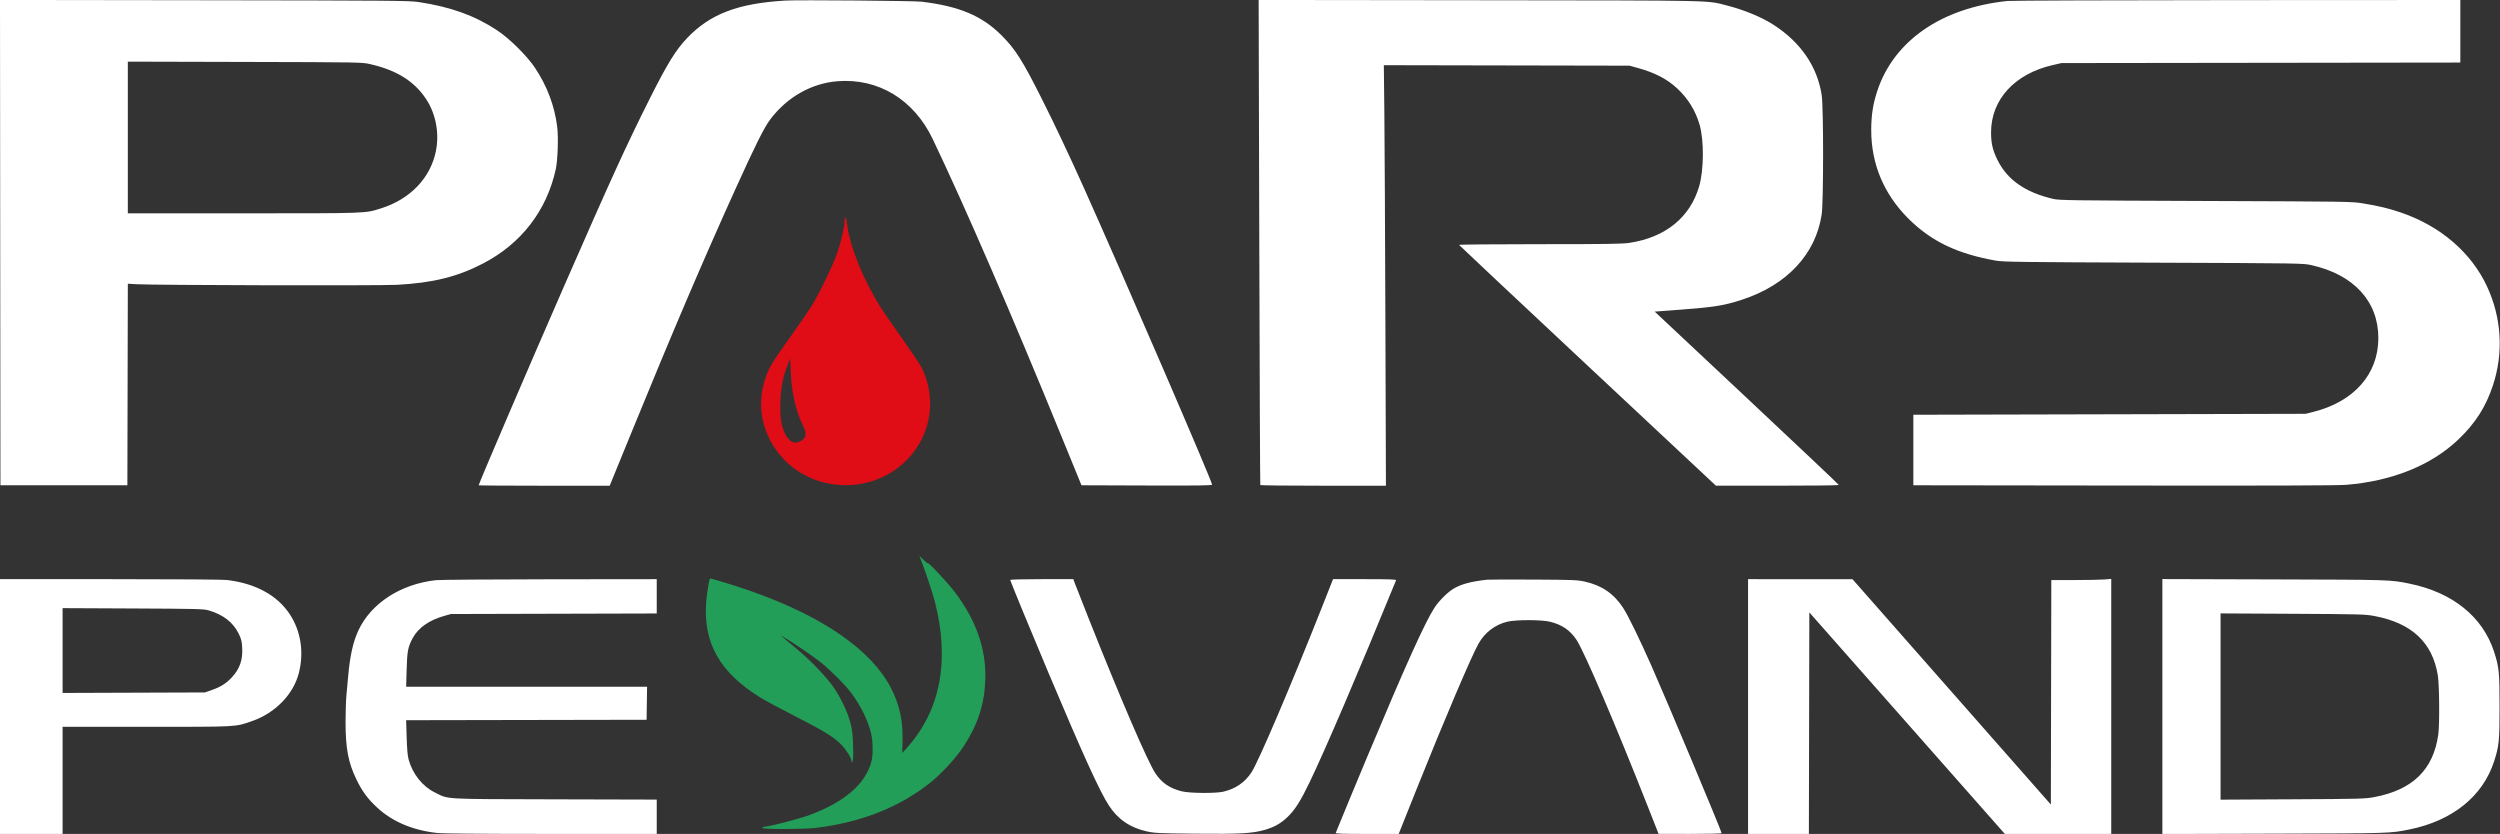 <svg xmlns="http://www.w3.org/2000/svg" width="2836" height="946" viewBox="0 0 2836 946" version="1.1"><rect x="0" y="0" width="2836" height="946" fill="#333333" stroke="none"/><path d="M 1045.035 636 C 1049.546 647.370, 1058.027 672.859, 1060.492 682.453 C 1077.708 749.470, 1066.918 805.905, 1028.770 848.366 L 1023.500 854.232 1023.839 839.825 C 1024.361 817.659, 1020.497 799.854, 1011.137 781.297 C 989.318 738.041, 934.055 699.540, 852.568 670.822 C 835.472 664.797, 805.963 655.704, 805.384 656.282 C 804.440 657.227, 801.876 673.135, 801.122 682.738 C 797.457 729.361, 816.739 763.241, 863.105 791.651 C 868.272 794.817, 885.894 804.254, 902.265 812.622 C 934.781 829.242, 945.532 835.852, 954.175 844.538 C 959.836 850.227, 965.973 860.115, 966.030 863.640 C 966.060 865.438, 966.097 865.437, 967.157 863.613 C 967.889 862.353, 968.082 856.379, 967.739 845.613 C 967.322 832.509, 966.732 827.633, 964.579 819.500 C 961.300 807.112, 953.215 790.340, 944.849 778.567 C 936.670 767.059, 919.606 749.310, 904.995 737.115 C 898.659 731.827, 891.681 725.998, 889.488 724.162 L 885.500 720.824 889.500 723.077 C 898.856 728.346, 922.692 744.612, 931.728 751.893 C 942.727 760.757, 959.486 777.631, 965.774 786.174 C 976.546 800.808, 984.654 817.295, 988.065 831.500 C 990.388 841.174, 990.595 856.171, 988.515 864 C 981.779 889.343, 958.149 909.763, 918.501 924.502 C 907.745 928.501, 877.863 936.419, 869.184 937.570 C 865.509 938.057, 864.194 938.594, 864.914 939.314 C 866.481 940.881, 912.226 940.760, 925.500 939.155 C 977.150 932.907, 1021.123 915.415, 1056.112 887.198 C 1068.238 877.420, 1084.216 860.036, 1092.469 847.643 C 1108.968 822.868, 1116.732 799.439, 1117.703 771.500 C 1118.911 736.714, 1107.730 704.296, 1083.373 671.961 C 1075.426 661.411, 1054.553 639, 1052.675 639 C 1052.070 639, 1049.613 637.087, 1047.214 634.750 L 1042.853 630.500 1045.035 636" stroke="none" fill="#239e58" fill-rule="evenodd"/><path d="M 958.624 247.539 C 958.281 248.432, 958 250.519, 958 252.175 C 958 258.149, 953.807 275.567, 949.399 287.906 C 944.024 302.951, 928.565 334.567, 919.763 348.515 C 916.287 354.023, 905.478 369.684, 895.742 383.317 C 875.460 411.716, 872.262 417.064, 868.126 429.500 C 859.223 456.270, 862.816 483.630, 878.357 507.380 C 915.746 564.525, 1001.870 564.776, 1039.986 507.852 C 1058.091 480.811, 1060.102 445.887, 1045.246 416.496 C 1043.579 413.198, 1033.602 398.394, 1023.074 383.597 C 1012.546 368.801, 1001.397 352.601, 998.298 347.597 C 979.608 317.421, 964.914 281.676, 961.466 258 C 960.545 251.675, 959.669 246.368, 959.519 246.207 C 959.369 246.046, 958.966 246.645, 958.624 247.539 M 893.166 414.936 C 888.208 427.481, 886.007 438.631, 885.319 454.701 C 884.368 476.874, 887.491 490.724, 895.250 498.750 C 898.810 502.432, 903.116 503.026, 907.989 500.506 C 914.673 497.049, 915.537 491.988, 910.984 482.969 C 903.020 467.191, 897.945 445.247, 897.115 423 L 896.500 406.500 893.166 414.936" stroke="none" fill="#e00c16" fill-rule="evenodd"/><path d="M 0.248 275.225 L 0.500 550.500 72.500 550.500 L 144.500 550.500 144.754 436.181 L 145.008 321.863 154.754 322.413 C 175.659 323.594, 429.860 324.185, 450.233 323.100 C 490.950 320.931, 518.800 314.043, 547.915 298.941 C 591.239 276.468, 620.197 238.952, 630.462 192 C 632.722 181.667, 633.583 155.670, 632.066 143.615 C 629.097 120.030, 620.658 97.668, 606.906 76.947 C 597.877 63.342, 577.779 43.485, 563.629 34.187 C 538.336 17.568, 511.224 7.822, 475 2.330 C 464.363 0.717, 446.103 0.563, 231.748 0.269 L -0.004 -0.049 0.248 275.225 M 891.500 0.627 C 837.040 3.742, 805.337 15.859, 779.089 43.587 C 766.529 56.856, 757.086 72.173, 737.645 110.815 C 710.966 163.844, 694.203 200.514, 639.279 326 C 602.334 410.408, 543 548.773, 543 550.520 C 543 550.784, 576.442 551, 617.316 551 L 691.632 551 693.783 545.750 C 694.966 542.862, 705.128 518, 716.367 490.500 C 762.918 376.587, 797.992 294.490, 834.495 214 C 857.137 164.074, 866.879 144.596, 873.795 135.426 C 892.831 110.184, 920.402 94.519, 949.947 92.159 C 996.319 88.453, 1036.709 112.949, 1058.069 157.731 C 1095.435 236.067, 1146.775 354.599, 1203.719 494 C 1212.818 516.275, 1221.745 538.100, 1223.555 542.500 L 1226.848 550.500 1300.924 550.756 C 1358.488 550.956, 1375 550.742, 1375 549.799 C 1375 545.922, 1273.665 311.321, 1229.738 213.500 C 1212.937 176.087, 1196.888 142.126, 1181.976 112.432 C 1159.887 68.448, 1151.821 55.733, 1136.001 39.958 C 1113.837 17.858, 1088.343 7.139, 1045.500 1.909 C 1037.114 0.885, 906.056 -0.206, 891.500 0.627 M 1428.529 274.729 C 1428.926 425.853, 1429.445 549.837, 1429.684 550.250 C 1429.923 550.663, 1462.085 551, 1501.155 551 L 1572.192 551 1571.593 365.750 C 1571.264 263.863, 1570.729 156.527, 1570.405 127.226 L 1569.815 73.953 1709.158 74.228 L 1848.500 74.504 1858.131 77.164 C 1877.482 82.509, 1891.166 89.643, 1902.712 100.405 C 1914.916 111.780, 1923.415 125.584, 1928.036 141.536 C 1933.159 159.222, 1932.922 192.825, 1927.543 211.297 C 1917.242 246.674, 1889.303 269.331, 1848.371 275.500 C 1840.182 276.735, 1822.851 276.989, 1746.667 276.994 C 1696.158 276.997, 1654.983 277.371, 1655.167 277.824 C 1655.350 278.277, 1720.975 339.910, 1801 414.786 L 1946.500 550.923 2016.250 550.961 C 2054.613 550.983, 2086 550.635, 2086 550.189 C 2086 549.742, 2038.998 505.305, 1981.551 451.439 L 1877.101 353.500 1905.624 351.353 C 1944.923 348.394, 1955.836 346.631, 1976.264 339.942 C 2027.125 323.289, 2059.714 288.391, 2066.511 243.303 C 2068.634 229.217, 2068.662 121.934, 2066.545 108 C 2061.597 75.412, 2042.589 47.768, 2011.396 27.793 C 1998.440 19.496, 1978.243 11.124, 1960.072 6.518 C 1934.914 0.141, 1955.723 0.604, 1679.154 0.266 L 1427.809 -0.042 1428.529 274.729 M 2277.500 1.086 C 2202.623 8.764, 2148.457 46.138, 2129.588 103.144 C 2124.747 117.769, 2122.723 130.838, 2122.718 147.500 C 2122.708 186.066, 2137.048 220.213, 2164.938 248.034 C 2190.689 273.723, 2220.323 287.944, 2264.241 295.688 C 2272.457 297.136, 2292.595 297.394, 2443 297.977 C 2610.745 298.627, 2612.598 298.656, 2622 300.751 C 2670.105 311.471, 2698 341.843, 2698 383.500 C 2698 424.411, 2670.345 455.731, 2624 467.307 L 2615.500 469.430 2393 469.965 L 2170.500 470.500 2170.500 510.500 L 2170.500 550.500 2409 550.806 C 2580.630 551.026, 2651.425 550.794, 2661.500 549.976 C 2713.515 545.756, 2757.646 527.996, 2788.371 498.917 C 2807.869 480.464, 2819.831 461.810, 2828.003 437.112 C 2840.181 400.309, 2837.820 360.557, 2821.348 325.074 C 2803.466 286.555, 2768.641 256.581, 2723.877 241.181 C 2710.332 236.521, 2698.264 233.608, 2680.564 230.726 C 2667.734 228.637, 2664.537 228.588, 2502 227.991 C 2348.489 227.428, 2335.957 227.255, 2329 225.615 C 2297.353 218.153, 2277.039 203.937, 2265.960 181.500 C 2260.449 170.339, 2258.652 162.575, 2258.669 150 C 2258.720 112.923, 2285.511 83.707, 2328.500 73.850 L 2338.500 71.557 2564.750 71.260 L 2791 70.962 2791 35.481 L 2791 0 2538.250 0.133 C 2399.238 0.206, 2281.900 0.635, 2277.500 1.086 M 145 155.962 L 145 242 275.869 242 C 418.130 242, 413.904 242.152, 432.171 236.390 C 465.228 225.965, 488.133 202.173, 494.421 171.729 C 498.626 151.373, 494.467 129.089, 483.334 112.316 C 469.890 92.061, 449.976 79.627, 420 72.771 C 410.547 70.609, 409.839 70.596, 277.750 70.261 L 145 69.924 145 155.962 M 0 801.500 L 0 946 35.500 946 L 71 946 71 885.250 L 71 824.500 166.250 824.500 C 271.286 824.500, 266.366 824.763, 285.667 818.111 C 312.074 809.009, 332.784 787.806, 338.997 763.511 C 345.051 739.842, 341.275 715.657, 328.538 696.514 C 314.401 675.267, 289.933 661.913, 258.026 658.031 C 252.625 657.374, 204.311 657, 124.776 657 L 0 657 0 801.500 M 494.500 658.144 C 454.396 662.567, 420.755 684.441, 406.454 715.393 C 400.594 728.077, 397.111 743.548, 395.061 766 C 394.484 772.325, 393.559 782.416, 393.006 788.424 C 392.453 794.432, 392.003 808.157, 392.006 818.924 C 392.015 849.231, 395.017 865.022, 404.472 884.500 C 410.896 897.735, 417.103 906.136, 427.790 916.063 C 445.008 932.056, 468.302 941.932, 495.789 944.892 C 502.726 945.639, 544.998 946, 625.539 946 L 745 946 745 926.532 L 745 907.064 629.250 906.761 C 499.663 906.423, 509.704 906.995, 493.403 899.018 C 479.234 892.083, 468.053 878.048, 463.514 861.500 C 462.387 857.391, 461.688 849.435, 461.296 836.254 L 460.723 817.007 597.112 816.754 L 733.500 816.500 733.772 797.750 L 734.044 779 597.393 779 L 460.741 779 461.285 759.750 C 461.882 738.648, 462.768 733.968, 468.040 724.076 C 474.294 712.343, 486.674 703.542, 503.658 698.755 L 511.500 696.545 628.250 696.234 L 745 695.922 745 676.461 L 745 657 623.750 657.131 C 557.063 657.203, 498.900 657.659, 494.500 658.144 M 1146 657.902 C 1146 659.006, 1169.953 717.164, 1189.467 763.440 C 1228.829 856.782, 1247.159 897.055, 1257.763 913.500 C 1267.982 929.347, 1282.016 938.974, 1301 943.160 C 1309.650 945.067, 1314.570 945.297, 1356 945.730 C 1406.358 946.256, 1420.728 945.463, 1434.827 941.377 C 1445.799 938.198, 1452.852 934.189, 1460.764 926.636 C 1468.882 918.886, 1475.460 908.509, 1485.564 887.510 C 1503.661 849.903, 1540.709 763.355, 1583.703 658.250 C 1584.106 657.264, 1576.619 657, 1548.209 657 L 1512.203 657 1499.445 689.250 C 1464.044 778.733, 1427.426 864.492, 1419.558 876.347 C 1411.990 887.749, 1401.298 895.012, 1387.500 898.127 C 1378.523 900.153, 1349.443 899.874, 1340.609 897.677 C 1326.926 894.275, 1317.871 888.087, 1310.627 877.191 C 1301.992 864.203, 1270.963 792.221, 1235.539 703 C 1227.131 681.825, 1219.655 662.813, 1218.925 660.750 L 1217.598 657 1181.799 657 C 1161.199 657, 1146 657.383, 1146 657.902 M 1687 657.616 C 1668.754 659.644, 1657.945 662.510, 1649.106 667.665 C 1642.574 671.475, 1632.582 681.349, 1627.534 688.984 C 1616.765 705.273, 1594.517 754.555, 1550.783 859 C 1539.777 885.285, 1518.327 937.097, 1515.283 944.750 C 1514.891 945.736, 1522.377 946, 1550.732 946 L 1586.678 946 1607.765 893.250 C 1637.881 817.912, 1669.292 744.153, 1677.205 730.192 C 1684.397 717.503, 1695.767 708.773, 1709.603 705.316 C 1719.355 702.880, 1748.642 702.879, 1758.391 705.315 C 1772.104 708.741, 1781.132 714.917, 1788.394 725.840 C 1797.229 739.131, 1833.077 822.956, 1869.599 915.730 L 1881.500 945.959 1917.250 945.980 C 1937.215 945.991, 1953 945.611, 1953 945.119 C 1953 942.881, 1891.376 795.922, 1873.455 755.425 C 1860.100 725.243, 1847.039 698.457, 1841.503 689.893 C 1830.988 673.629, 1817.158 664.072, 1798 659.832 C 1789.163 657.877, 1785.079 657.712, 1739.500 657.478 C 1712.550 657.340, 1688.925 657.402, 1687 657.616 M 1983 801.500 L 1983 946 2017.496 946 L 2051.992 946 2052.246 820.346 L 2052.500 694.693 2163.398 820.346 L 2274.296 946 2334.648 946 L 2395 946 2395 801.353 L 2395 656.707 2387.349 657.353 C 2383.141 657.709, 2367.843 658, 2353.353 658 L 2327.008 658 2326.754 785.342 L 2326.500 912.683 2214 784.882 L 2101.500 657.080 2042.250 657.040 L 1983 657 1983 801.500 M 2453 801.500 L 2453 946.086 2580.250 945.717 C 2712.570 945.334, 2711.321 945.373, 2733.164 940.953 C 2782.107 931.048, 2816.526 903.336, 2829.363 863.500 C 2834.934 846.213, 2835.494 840.555, 2835.494 801.500 C 2835.494 762.430, 2834.940 756.854, 2829.332 739.500 C 2816.432 699.576, 2782.141 671.959, 2733.164 662.047 C 2711.321 657.627, 2712.570 657.666, 2580.250 657.283 L 2453 656.914 2453 801.500 M 71 737.975 L 71 786.078 151.750 785.789 L 232.500 785.500 240.500 782.682 C 250.424 779.187, 256.316 775.474, 262.771 768.648 C 271.895 759.002, 275.544 748.673, 274.750 734.744 C 274.318 727.173, 273.721 724.820, 270.661 718.629 C 264.342 705.843, 252.979 697.101, 236.500 692.346 C 231.087 690.784, 222.696 690.578, 150.750 690.243 L 71 689.871 71 737.975 M 2519 801.496 L 2519 907.144 2600.750 906.717 C 2678.565 906.310, 2683.033 906.188, 2693.574 904.193 C 2736.909 895.990, 2760.302 873.145, 2765.961 833.500 C 2767.577 822.182, 2767.251 777.095, 2765.474 766.138 C 2759.420 728.811, 2735.923 706.809, 2693.574 698.813 C 2683.047 696.825, 2678.463 696.700, 2600.750 696.284 L 2519 695.847 2519 801.496" stroke="none" fill="#FFFFFF" fill-rule="evenodd"/></svg>
